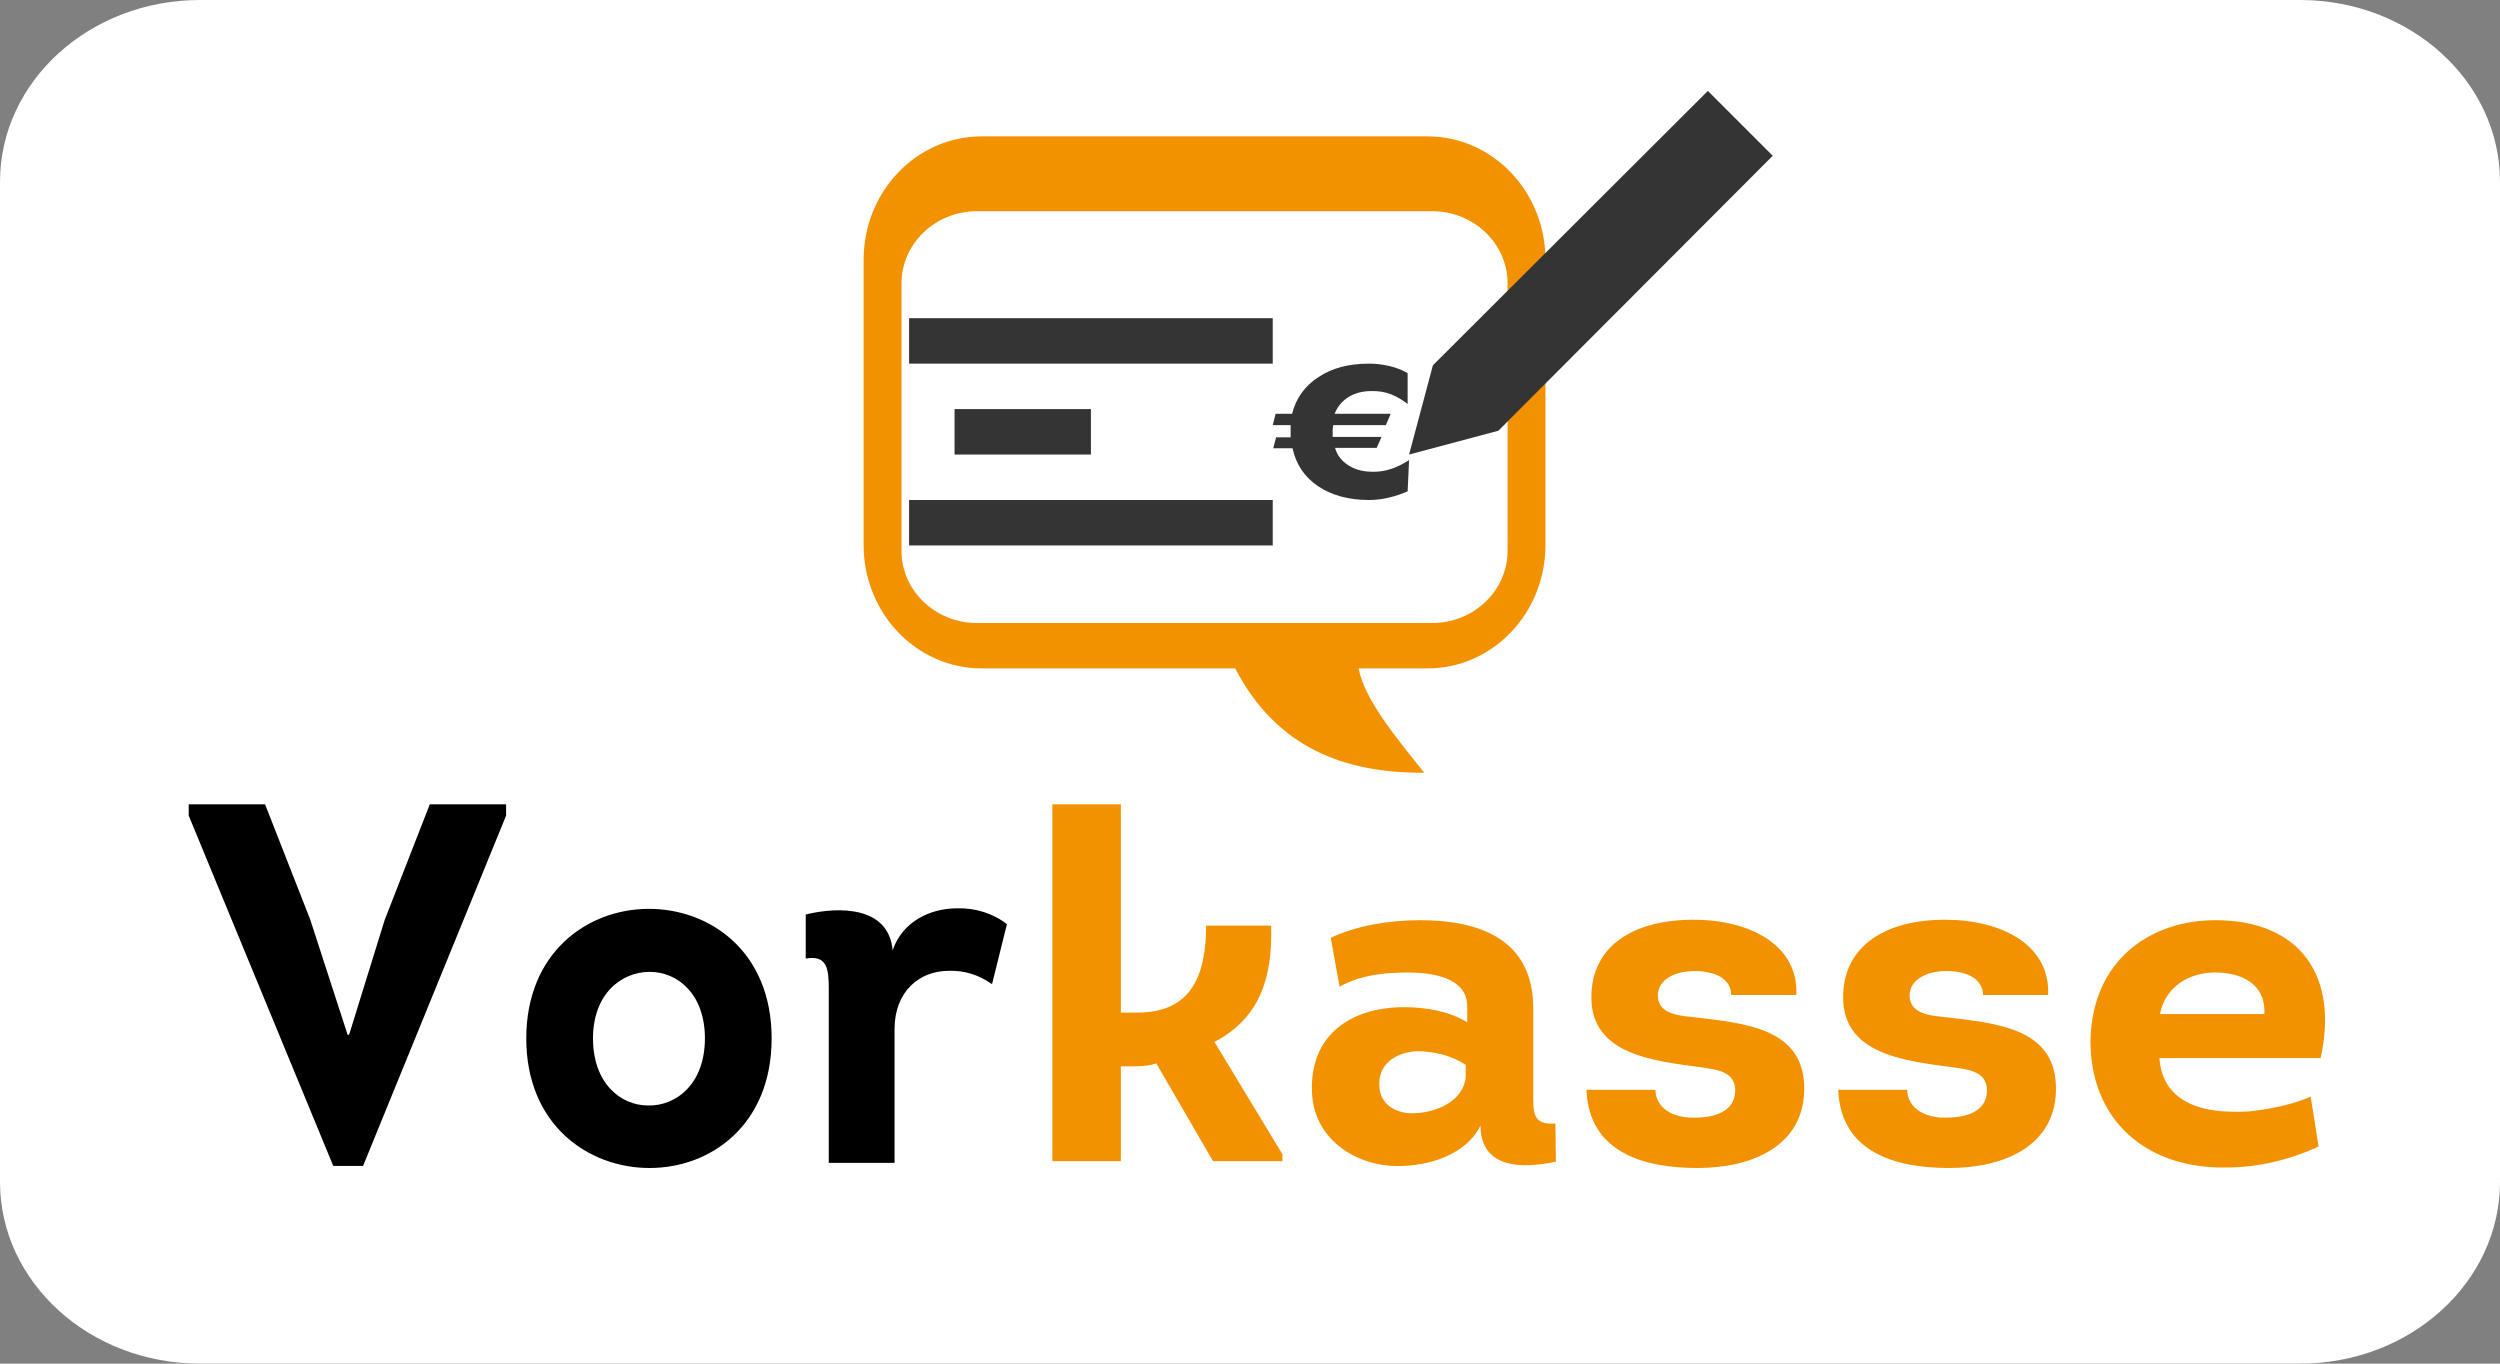 <?xml version="1.0" encoding="UTF-8"?>
<svg width="55px" height="30px" viewBox="0 0 55 30" version="1.1" xmlns="http://www.w3.org/2000/svg" xmlns:xlink="http://www.w3.org/1999/xlink">
    <rect x="0" y="0" width="55" height="30" fill="#808080" stroke="none"/>
    <title>vorkasse</title>
    <g id="Page-1" stroke="none" stroke-width="1" fill="none" fill-rule="evenodd">
        <g id="vorkasse" fill-rule="nonzero">
            <g id="vorkasse">
                <g id="Group-7-Copy" fill="#FFFFFF">
                    <path d="M4.4,0 L50.6,0 C53.03,0 55,1.791 55,4 L55,26 C55,28.209 53.03,30 50.6,30 L4.4,30 C1.97,30 0,28.209 0,26 L0,4 C0,1.791 1.97,0 4.4,0" id="Fill-1"></path>
                </g>
                <g id="Vorkasse" transform="translate(4, 17)">
                    <path d="M3.987,8.651 L7.134,0.944 L7.134,0.696 L5.455,0.696 L4.462,3.242 L3.68,5.766 L3.648,5.766 L2.825,3.231 L1.832,0.696 L0.152,0.696 L0.152,0.944 L3.332,8.651 L3.987,8.651 Z M10.293,8.696 C11.634,8.696 12.976,7.75 12.976,5.845 C12.976,3.93 11.613,2.983 10.251,2.995 C8.909,3.006 7.578,3.964 7.578,5.845 C7.578,7.75 8.941,8.696 10.293,8.696 Z M10.261,7.321 C9.648,7.321 9.046,6.826 9.046,5.845 C9.046,4.865 9.67,4.381 10.293,4.381 C10.916,4.381 11.508,4.876 11.508,5.845 C11.508,6.837 10.884,7.333 10.261,7.321 Z M15.68,8.583 L15.68,5.642 C15.68,4.809 16.229,4.358 16.874,4.358 C17.201,4.347 17.518,4.437 17.825,4.651 L18.152,3.333 C17.856,3.096 17.455,2.972 17.064,2.983 C16.441,2.983 15.849,3.288 15.638,3.907 C15.553,2.938 14.465,2.938 13.726,3.119 L13.726,4.088 C14.191,4.009 14.233,4.302 14.233,4.752 L14.233,8.583 L15.68,8.583 Z" id="Vor" fill="#000000"></path>
                    <path d="M20.659,8.545 L20.659,6.459 L21.006,6.459 C21.168,6.459 21.309,6.438 21.439,6.395 L22.686,8.545 L24.214,8.545 L24.214,8.395 L22.718,5.922 C23.748,5.384 23.997,4.459 23.965,3.363 L22.534,3.363 C22.534,4.427 22.23,5.277 21.027,5.277 L20.659,5.277 L20.659,0.696 L19.152,0.696 L19.152,8.545 L20.659,8.545 Z M26.761,8.653 C27.433,8.653 28.257,8.406 28.571,7.761 C28.571,8.685 29.438,8.728 30.23,8.556 L30.219,7.718 C29.72,7.75 29.731,7.492 29.731,7.051 L29.731,5.18 C29.731,3.685 28.582,3.244 27.238,3.244 C26.533,3.244 25.829,3.373 25.276,3.631 L25.471,4.707 C25.916,4.459 26.425,4.395 26.978,4.395 C27.498,4.395 28.279,4.502 28.279,5.137 L28.279,5.492 C27.888,5.244 27.357,5.158 26.891,5.158 C25.731,5.158 24.81,5.761 24.864,7.029 C24.897,8.029 25.786,8.653 26.761,8.653 Z M27.065,7.492 C26.718,7.492 26.382,7.309 26.349,6.933 C26.295,6.427 26.685,6.158 27.162,6.126 C27.542,6.126 27.943,6.223 28.246,6.427 L28.246,6.696 C28.192,7.244 27.563,7.492 27.065,7.492 Z M33.341,8.696 C34.522,8.696 35.66,8.234 35.693,6.997 C35.725,5.61 34.392,5.513 33.221,5.373 C32.885,5.341 32.473,5.287 32.473,4.9 C32.473,4.556 32.842,4.363 33.275,4.363 C33.709,4.363 34.078,4.513 34.088,4.89 L35.519,4.89 C35.573,3.793 34.5,3.234 33.254,3.234 C31.975,3.234 31.01,3.782 31.01,4.943 C31.01,6.201 32.376,6.341 33.427,6.481 C33.796,6.535 34.175,6.578 34.175,6.997 C34.164,7.459 33.72,7.588 33.275,7.588 C32.842,7.599 32.43,7.406 32.419,6.976 L30.902,6.976 C30.956,8.352 32.159,8.696 33.341,8.696 Z M38.879,8.696 C40.061,8.696 41.199,8.234 41.231,6.997 C41.264,5.61 39.931,5.513 38.76,5.373 C38.424,5.341 38.012,5.287 38.012,4.9 C38.012,4.556 38.381,4.363 38.814,4.363 C39.248,4.363 39.616,4.513 39.627,4.89 L41.058,4.89 C41.112,3.793 40.039,3.234 38.793,3.234 C37.514,3.234 36.549,3.782 36.549,4.943 C36.549,6.201 37.915,6.341 38.966,6.481 C39.335,6.535 39.714,6.578 39.714,6.997 C39.703,7.459 39.259,7.588 38.814,7.588 C38.381,7.599 37.969,7.406 37.958,6.976 L36.441,6.976 C36.495,8.352 37.698,8.696 38.879,8.696 Z M44.982,8.685 C45.676,8.685 46.391,8.513 47.009,8.223 L46.835,7.126 C46.521,7.266 46.055,7.384 45.589,7.438 C45.361,7.47 45.112,7.459 44.895,7.449 C44.169,7.395 43.562,7.083 43.508,6.277 L47.052,6.277 C47.453,4.513 46.64,3.244 44.733,3.244 C43.345,3.244 42.023,4.094 41.99,5.9 C41.99,7.653 43.226,8.718 44.982,8.685 Z M45.816,5.309 L43.519,5.309 C43.638,4.707 44.158,4.395 44.733,4.395 C45.296,4.395 45.849,4.631 45.816,5.309 Z" id="kasse" fill="#F39200"></path>
                </g>
                <g id="Group" transform="translate(19, 2)">
                    <g id="logo-vorkasse" transform="translate(0, 1)">
                        <path d="M12.404,0 L2.596,0 C1.163,0 0,1.215 0,2.712 L0,8.994 C0,10.491 1.163,11.705 2.596,11.705 L8.175,11.705 C9.08,13.448 10.572,14.012 12.334,14 C11.641,13.141 11.018,12.368 10.889,11.705 L12.404,11.705 C13.837,11.705 15,10.491 15,8.994 L15,2.712 C15,1.215 13.837,0 12.404,0 Z M14.167,9.119 C14.167,9.993 13.423,10.706 12.511,10.706 L2.489,10.706 C1.577,10.706 0.833,9.993 0.833,9.119 L0.833,3.234 C0.833,2.36 1.577,1.647 2.489,1.647 L12.511,1.647 C13.423,1.647 14.167,2.36 14.167,3.234 L14.167,9.119 Z" id="Shape" fill="#F39200"></path>
                        <rect id="Rectangle" fill="#343434" x="1" y="4" width="8" height="1"></rect>
                        <rect id="Rectangle" fill="#343434" x="2" y="6" width="3" height="1"></rect>
                        <rect id="Rectangle" fill="#343434" x="1" y="8" width="8" height="1"></rect>
                        <path d="M12,7.121 L11.968,7.81 C11.83,7.871 11.691,7.914 11.553,7.948 C11.404,7.983 11.266,8 11.117,8 C10.67,8 10.298,7.897 10,7.698 C9.702,7.5 9.511,7.216 9.436,6.862 L9.011,6.862 L9.074,6.621 L9.394,6.621 C9.394,6.603 9.394,6.586 9.394,6.569 C9.394,6.552 9.394,6.526 9.394,6.491 C9.394,6.474 9.394,6.448 9.394,6.405 C9.394,6.388 9.394,6.371 9.394,6.353 L9,6.353 L9.064,6.103 L9.426,6.103 C9.511,5.759 9.713,5.483 10.011,5.293 C10.309,5.095 10.681,5 11.117,5 C11.266,5 11.415,5.017 11.564,5.052 C11.713,5.086 11.84,5.138 11.968,5.207 L11.968,5.888 C11.851,5.793 11.723,5.724 11.596,5.672 C11.468,5.621 11.33,5.603 11.181,5.603 C10.979,5.603 10.809,5.647 10.67,5.733 C10.532,5.819 10.426,5.94 10.362,6.103 L11.596,6.103 L11.489,6.353 L10.33,6.353 C10.33,6.388 10.319,6.414 10.319,6.44 C10.319,6.466 10.319,6.491 10.319,6.509 C10.319,6.526 10.319,6.543 10.319,6.56 C10.319,6.578 10.319,6.595 10.319,6.612 L11.394,6.612 L11.287,6.853 L10.372,6.853 C10.415,7.017 10.521,7.147 10.67,7.241 C10.819,7.336 11,7.379 11.213,7.379 C11.34,7.379 11.468,7.362 11.596,7.319 C11.713,7.284 11.851,7.216 12,7.121 Z" id="Path" fill="#343434"></path>
                    </g>
                    <polygon id="Path" fill="#343434" points="20 1.427 18.573 0 12.524 6.036 12.524 6.036 12 8 13.964 7.476 13.964 7.476"></polygon>
                </g>
            </g>
        </g>
    </g>
</svg>